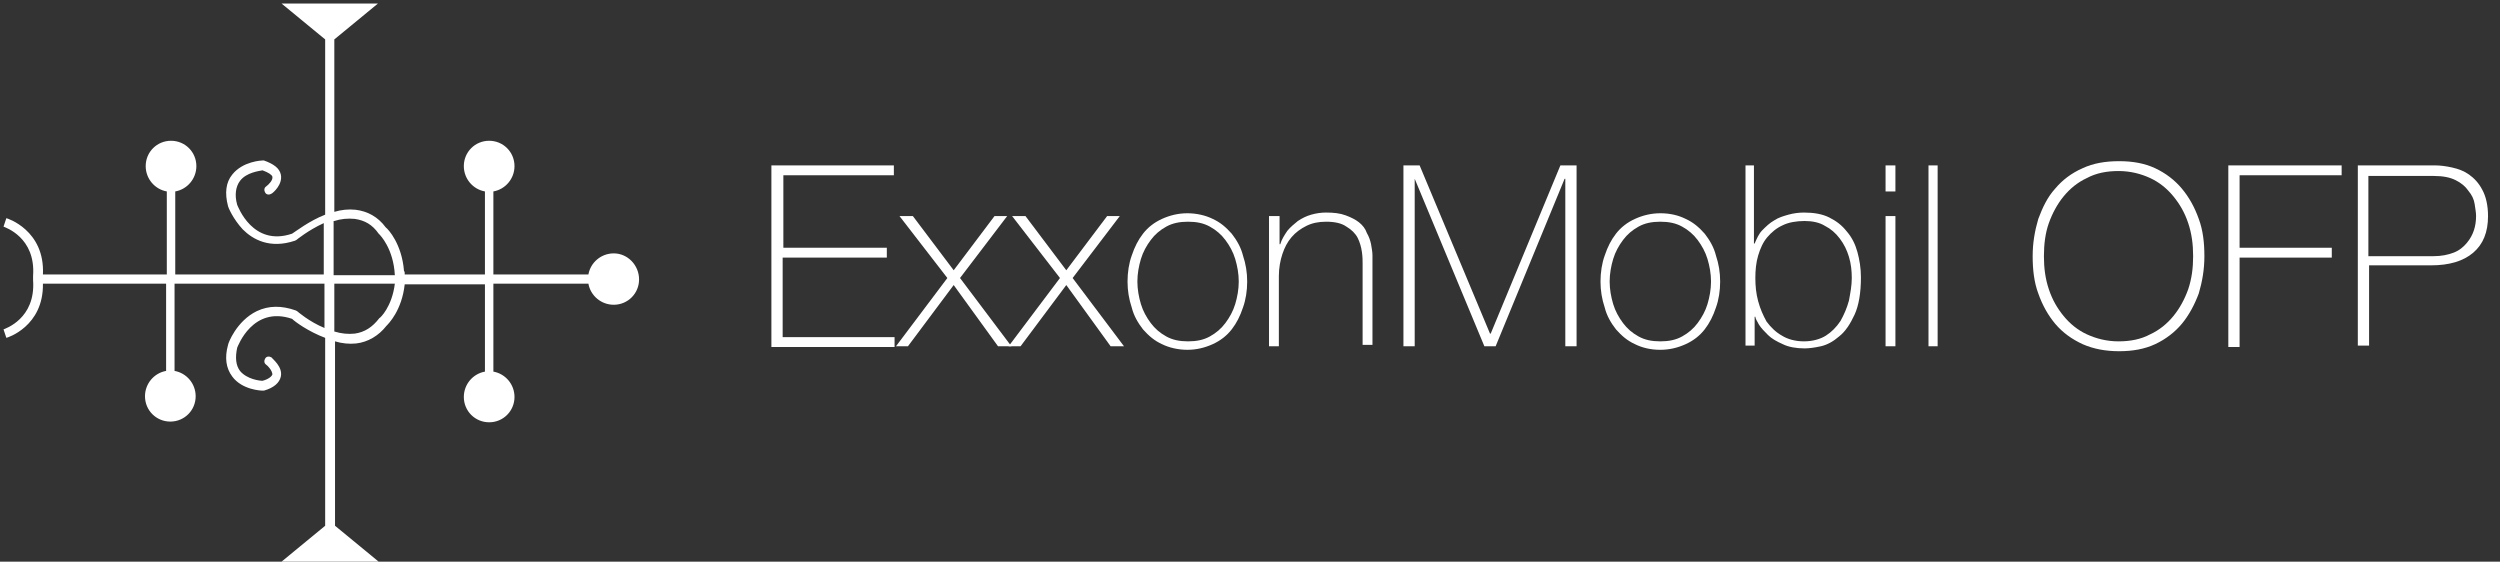 <?xml version="1.0" encoding="utf-8"?>
<!-- Generator: Adobe Illustrator 21.1.0, SVG Export Plug-In . SVG Version: 6.00 Build 0)  -->
<svg version="1.1" id="Layer_1" xmlns="http://www.w3.org/2000/svg" xmlns:xlink="http://www.w3.org/1999/xlink" x="0px" y="0px"
	 viewBox="0 0 355.2 79.8" xml:space="preserve">
<rect x="0" y="0" width="355.2" height="79.8" fill="#333333" stroke="none"/>
<style type="text/css">
	.st0{fill:#ffffff;}
	.st1{fill:#ffffff;}
</style>
<g>
	<path class="st0" d="M87.2,36c-1.8,0-3.3,1.3-3.6,3H70.1V27.2c1.7-0.3,3-1.8,3-3.6c0-2-1.6-3.6-3.6-3.6c-2,0-3.6,1.6-3.6,3.6
		c0,1.8,1.3,3.3,3,3.6V39H57.5c0-0.1,0-0.1,0-0.2c0-0.1,0-0.2-0.1-0.3c-0.3-3.8-2.2-5.9-2.6-6.2c-1.1-1.5-2.6-2.3-4.3-2.5
		c-1-0.1-2,0-3,0.3V5.6l6.2-5.1H40l6.2,5.1v24.9c-2.3,0.9-4.2,2.4-4.7,2.7c-5.6,1.9-7.7-3.9-7.8-4.1c-0.4-1.4-0.2-2.6,0.4-3.4
		c0.9-1.2,2.7-1.4,3.2-1.5c0.8,0.3,1.3,0.6,1.4,0.9c0.1,0.5-0.5,1.1-0.9,1.4c-0.3,0.2-0.3,0.6-0.1,0.9c0.2,0.3,0.6,0.3,0.9,0.1
		c0.2-0.1,1.6-1.3,1.3-2.7c-0.2-0.9-1-1.5-2.4-2l-0.1,0l-0.1,0c-0.1,0-2.8,0.1-4.3,2c-0.9,1.1-1.1,2.6-0.6,4.5
		c0,0.1,0.7,1.8,2.1,3.3c1.4,1.4,3.8,2.8,7.4,1.6l0.2-0.1c0,0,1.7-1.4,3.9-2.4V39H24.9V27.2c1.7-0.3,3-1.8,3-3.6
		c0-2-1.6-3.6-3.6-3.6c-2,0-3.6,1.6-3.6,3.6c0,1.8,1.3,3.3,3,3.6V39H6.1c0.3-6.3-5.1-8-5.2-8l-0.4,1.2c0.2,0.1,4.6,1.5,4.2,7l0,0
		c0,0.1,0,0.2,0,0.3c0,0.1,0,0.2,0,0.3l0,0c0.4,5.5-4,6.9-4.2,7l0.2,0.6L0.9,48c0.1,0,5.3-1.6,5.2-7.7h17.5v12.4
		c-1.7,0.3-3,1.8-3,3.6c0,2,1.6,3.6,3.6,3.6c2,0,3.6-1.6,3.6-3.6c0-1.8-1.3-3.3-3-3.6V40.3h21.3v6.3c-2.2-0.9-3.9-2.4-3.9-2.4
		l-0.2-0.1c-2-0.7-3.8-0.7-5.5,0.1c-2.9,1.4-4.1,4.6-4.1,4.8c-0.5,1.8-0.3,3.3,0.6,4.5c1.4,1.9,4.1,2,4.3,2l0.1,0l0.1,0
		c1.4-0.4,2.2-1.1,2.4-2c0.3-1.4-1.2-2.5-1.3-2.7c-0.3-0.2-0.7-0.2-0.9,0.1s-0.2,0.7,0.1,0.9c0.3,0.2,0.9,0.9,0.9,1.4
		c-0.1,0.3-0.6,0.7-1.4,0.9c-0.4,0-2.2-0.2-3.2-1.4c-0.6-0.8-0.7-1.9-0.4-3.3c0.1-0.2,2.2-6,7.8-4.1c0.4,0.4,2.3,1.8,4.7,2.7v26.7
		L40,79.8h13.8l-6.2-5.1V48.5c1,0.3,2,0.4,3,0.3c1.7-0.2,3.2-1.1,4.3-2.5c0.3-0.3,2.2-2.2,2.6-5.9h11.4v12.4c-1.7,0.3-3,1.8-3,3.6
		c0,2,1.6,3.6,3.6,3.6c2,0,3.6-1.6,3.6-3.6c0-1.8-1.3-3.3-3-3.6V40.3h13.5c0.3,1.7,1.8,3,3.6,3c2,0,3.6-1.6,3.6-3.6
		C90.8,37.7,89.2,36,87.2,36z M47.5,31.4c0.9-0.3,1.9-0.4,2.9-0.3c1.4,0.2,2.5,0.8,3.4,2.1l0.1,0.1c0.1,0.1,2,2,2.2,5.8h-8.7V31.4z
		 M53.9,45.2L53.9,45.2c-1,1.3-2.1,2-3.5,2.2c-1,0.1-1.9,0-2.9-0.3v-6.8h8.6C55.7,43.6,54,45.2,53.9,45.2z"/>
	<path class="st1" d="M109.7,23.5h17.3v1.4h-15.7v10.3H126v1.4h-14.8v11.3h15.9v1.4h-17.5V23.5z"/>
	<path class="st1" d="M134.6,39.5l-6.8-8.8h1.9l5.8,7.7l5.8-7.7h1.8l-6.7,8.8l7.3,9.7h-1.9l-6.3-8.7l-6.5,8.7h-1.7L134.6,39.5z"/>
	<path class="st1" d="M150.6,39.5l-6.8-8.8h1.9l5.8,7.7l5.8-7.7h1.8l-6.7,8.8l7.3,9.7h-1.9l-6.3-8.7l-6.5,8.7h-1.7L150.6,39.5z"/>
	<path class="st1" d="M160.2,40c0-1.3,0.2-2.6,0.6-3.7c0.4-1.2,0.9-2.2,1.6-3.1c0.7-0.9,1.6-1.6,2.7-2.1c1.1-0.5,2.3-0.8,3.6-0.8
		s2.6,0.3,3.6,0.8c1.1,0.5,1.9,1.2,2.7,2.1c0.7,0.9,1.3,1.9,1.6,3.1c0.4,1.2,0.6,2.4,0.6,3.7c0,1.3-0.2,2.6-0.6,3.7
		c-0.4,1.2-0.9,2.2-1.6,3.1c-0.7,0.9-1.6,1.6-2.7,2.1c-1.1,0.5-2.3,0.8-3.6,0.8s-2.6-0.3-3.6-0.8c-1.1-0.5-1.9-1.2-2.7-2.1
		c-0.7-0.9-1.3-1.9-1.6-3.1C160.4,42.5,160.2,41.3,160.2,40z M161.6,40c0,1.1,0.2,2.2,0.5,3.2c0.3,1,0.8,1.9,1.4,2.7
		c0.6,0.8,1.3,1.4,2.2,1.9c0.9,0.5,1.9,0.7,3.1,0.7s2.2-0.2,3.1-0.7c0.9-0.5,1.6-1.1,2.2-1.9c0.6-0.8,1.1-1.7,1.4-2.7
		c0.3-1,0.5-2.1,0.5-3.2c0-1.1-0.2-2.2-0.5-3.2c-0.3-1-0.8-1.9-1.4-2.7c-0.6-0.8-1.3-1.4-2.2-1.9c-0.9-0.5-1.9-0.7-3.1-0.7
		s-2.2,0.2-3.1,0.7c-0.9,0.5-1.6,1.1-2.2,1.9c-0.6,0.8-1.1,1.7-1.4,2.7C161.8,37.8,161.6,38.9,161.6,40z"/>
	<path class="st1" d="M180.4,30.7h1.4v4h0.1c0.2-0.7,0.6-1.3,1-1.9c0.4-0.5,1-1,1.5-1.4c0.6-0.4,1.2-0.7,1.9-0.9
		c0.7-0.2,1.4-0.3,2.1-0.3c1.1,0,2,0.1,2.8,0.4c0.8,0.3,1.4,0.6,1.9,1c0.5,0.4,0.9,0.9,1.1,1.5c0.3,0.5,0.5,1.1,0.6,1.6
		c0.1,0.6,0.2,1.1,0.2,1.6c0,0.5,0,1,0,1.3v11.4h-1.4V37.5c0-0.5,0-1-0.1-1.7c-0.1-0.7-0.3-1.4-0.6-2s-0.9-1.2-1.6-1.6
		c-0.7-0.5-1.7-0.7-2.9-0.7c-1.1,0-2,0.2-2.8,0.6c-0.8,0.4-1.5,0.9-2.1,1.6c-0.6,0.7-1,1.5-1.3,2.4c-0.3,0.9-0.5,2-0.5,3.1v10h-1.4
		V30.7z"/>
	<path class="st1" d="M199.4,23.5h2.3l10,23.9h0.1l9.9-23.9h2.3v25.7h-1.6V25.4h-0.1l-9.8,23.8h-1.6L201,25.4H201v23.8h-1.6V23.5z"
		/>
	<path class="st1" d="M227.4,40c0-1.3,0.2-2.6,0.6-3.7c0.4-1.2,0.9-2.2,1.6-3.1c0.7-0.9,1.6-1.6,2.7-2.1c1.1-0.5,2.3-0.8,3.6-0.8
		c1.4,0,2.6,0.3,3.6,0.8c1.1,0.5,1.9,1.2,2.7,2.1c0.7,0.9,1.3,1.9,1.6,3.1c0.4,1.2,0.6,2.4,0.6,3.7c0,1.3-0.2,2.6-0.6,3.7
		c-0.4,1.2-0.9,2.2-1.6,3.1c-0.7,0.9-1.6,1.6-2.7,2.1c-1.1,0.5-2.3,0.8-3.6,0.8c-1.4,0-2.6-0.3-3.6-0.8c-1.1-0.5-1.9-1.2-2.7-2.1
		c-0.7-0.9-1.3-1.9-1.6-3.1C227.6,42.5,227.4,41.3,227.4,40z M228.7,40c0,1.1,0.2,2.2,0.5,3.2c0.3,1,0.8,1.9,1.4,2.7
		c0.6,0.8,1.3,1.4,2.2,1.9c0.9,0.5,1.9,0.7,3.1,0.7c1.2,0,2.2-0.2,3.1-0.7c0.9-0.5,1.6-1.1,2.2-1.9c0.6-0.8,1.1-1.7,1.4-2.7
		c0.3-1,0.5-2.1,0.5-3.2c0-1.1-0.2-2.2-0.5-3.2c-0.3-1-0.8-1.9-1.4-2.7c-0.6-0.8-1.3-1.4-2.2-1.9c-0.9-0.5-1.9-0.7-3.1-0.7
		c-1.2,0-2.2,0.2-3.1,0.7c-0.9,0.5-1.6,1.1-2.2,1.9c-0.6,0.8-1.1,1.7-1.4,2.7C228.9,37.8,228.7,38.9,228.7,40z"/>
	<path class="st1" d="M247.9,23.5h1.3v11.1h0.1c0.3-0.7,0.6-1.4,1.1-1.9c0.5-0.5,1-1,1.7-1.4c0.6-0.4,1.3-0.6,2-0.8s1.5-0.3,2.2-0.3
		c1.4,0,2.6,0.2,3.6,0.7s1.8,1.1,2.5,2c0.7,0.8,1.2,1.8,1.5,2.9c0.3,1.1,0.5,2.3,0.5,3.6c0,2.2-0.3,4-0.9,5.3s-1.3,2.4-2.2,3.1
		c-0.8,0.7-1.7,1.2-2.6,1.4c-0.9,0.2-1.7,0.3-2.3,0.3c-1.2,0-2.3-0.2-3.1-0.6c-0.9-0.4-1.6-0.8-2.1-1.3s-1-1-1.3-1.5
		c-0.3-0.5-0.5-0.9-0.5-1.1h-0.1v4.1h-1.3V23.5z M256.3,48.5c1.2,0,2.3-0.3,3.1-0.8c0.8-0.5,1.5-1.2,2.1-2.1
		c0.5-0.9,0.9-1.8,1.2-2.9c0.2-1.1,0.4-2.1,0.4-3.2c0-1-0.1-2-0.4-3s-0.7-1.8-1.3-2.6s-1.3-1.4-2.1-1.8c-0.8-0.5-1.8-0.7-2.9-0.7
		c-1.2,0-2.3,0.2-3.1,0.6c-0.9,0.4-1.6,1-2.2,1.7c-0.6,0.7-1,1.6-1.3,2.6c-0.3,1-0.4,2.1-0.4,3.2c0,1.1,0.1,2.2,0.4,3.3
		c0.3,1.1,0.7,2,1.2,2.9c0.6,0.8,1.3,1.5,2.2,2C254,48.2,255.1,48.5,256.3,48.5z"/>
	<path class="st1" d="M267.9,27.2v-3.7h1.4v3.7H267.9z M267.9,49.2V30.7h1.4v18.5H267.9z"/>
	<path class="st1" d="M275.3,23.5v25.7H274V23.5H275.3z"/>
	<path class="st1" d="M313.2,36.4c0,1.9-0.3,3.6-0.8,5.3c-0.6,1.6-1.4,3.1-2.4,4.3c-1,1.2-2.3,2.2-3.8,2.9s-3.2,1-5.1,1
		c-1.9,0-3.6-0.3-5.2-1c-1.5-0.7-2.8-1.6-3.9-2.9c-1-1.2-1.8-2.6-2.4-4.3c-0.6-1.6-0.8-3.4-0.8-5.3s0.3-3.6,0.8-5.3
		c0.6-1.6,1.3-3.1,2.4-4.3c1-1.2,2.3-2.2,3.9-2.9c1.5-0.7,3.2-1,5.2-1c1.9,0,3.6,0.3,5.1,1c1.5,0.7,2.8,1.7,3.8,2.9
		c1,1.2,1.8,2.6,2.4,4.3C313,32.7,313.2,34.5,313.2,36.4z M290.4,36.4c0,1.7,0.2,3.2,0.7,4.7c0.5,1.5,1.2,2.7,2.1,3.8s2,2,3.3,2.6
		c1.3,0.6,2.8,1,4.5,1c1.7,0,3.2-0.3,4.5-1c1.3-0.6,2.4-1.5,3.3-2.6s1.6-2.4,2.1-3.8c0.5-1.5,0.7-3,0.7-4.7c0-1.7-0.2-3.2-0.7-4.7
		c-0.5-1.5-1.2-2.7-2.1-3.8c-0.9-1.1-2-2-3.3-2.6c-1.3-0.6-2.8-1-4.5-1c-1.7,0-3.2,0.3-4.5,1c-1.3,0.6-2.4,1.5-3.3,2.6
		c-0.9,1.1-1.6,2.4-2.1,3.8C290.6,33.1,290.4,34.7,290.4,36.4z"/>
	<path class="st1" d="M316.6,23.5h16.1v1.4h-14.5v10.3h13.1v1.4h-13.1v12.7h-1.6V23.5z"/>
	<path class="st1" d="M335.1,23.5h10.9c0.7,0,1.5,0.1,2.4,0.3c0.9,0.2,1.7,0.5,2.4,1s1.4,1.2,1.9,2.2c0.5,0.9,0.8,2.2,0.8,3.7
		c0,2.3-0.7,4-2.1,5.2c-1.4,1.2-3.4,1.8-6,1.8h-8.8v11.4h-1.6V23.5z M336.7,36.4h9c1.2,0,2.1-0.2,2.9-0.5c0.8-0.3,1.4-0.8,1.9-1.4
		c0.5-0.6,0.8-1.2,1-1.8s0.3-1.3,0.3-2c0-0.5-0.1-1-0.2-1.7c-0.1-0.7-0.4-1.3-0.9-1.9c-0.4-0.6-1-1.1-1.8-1.5
		c-0.8-0.4-1.8-0.6-3.1-0.6h-9.3V36.4z"/>
</g>
</svg>
